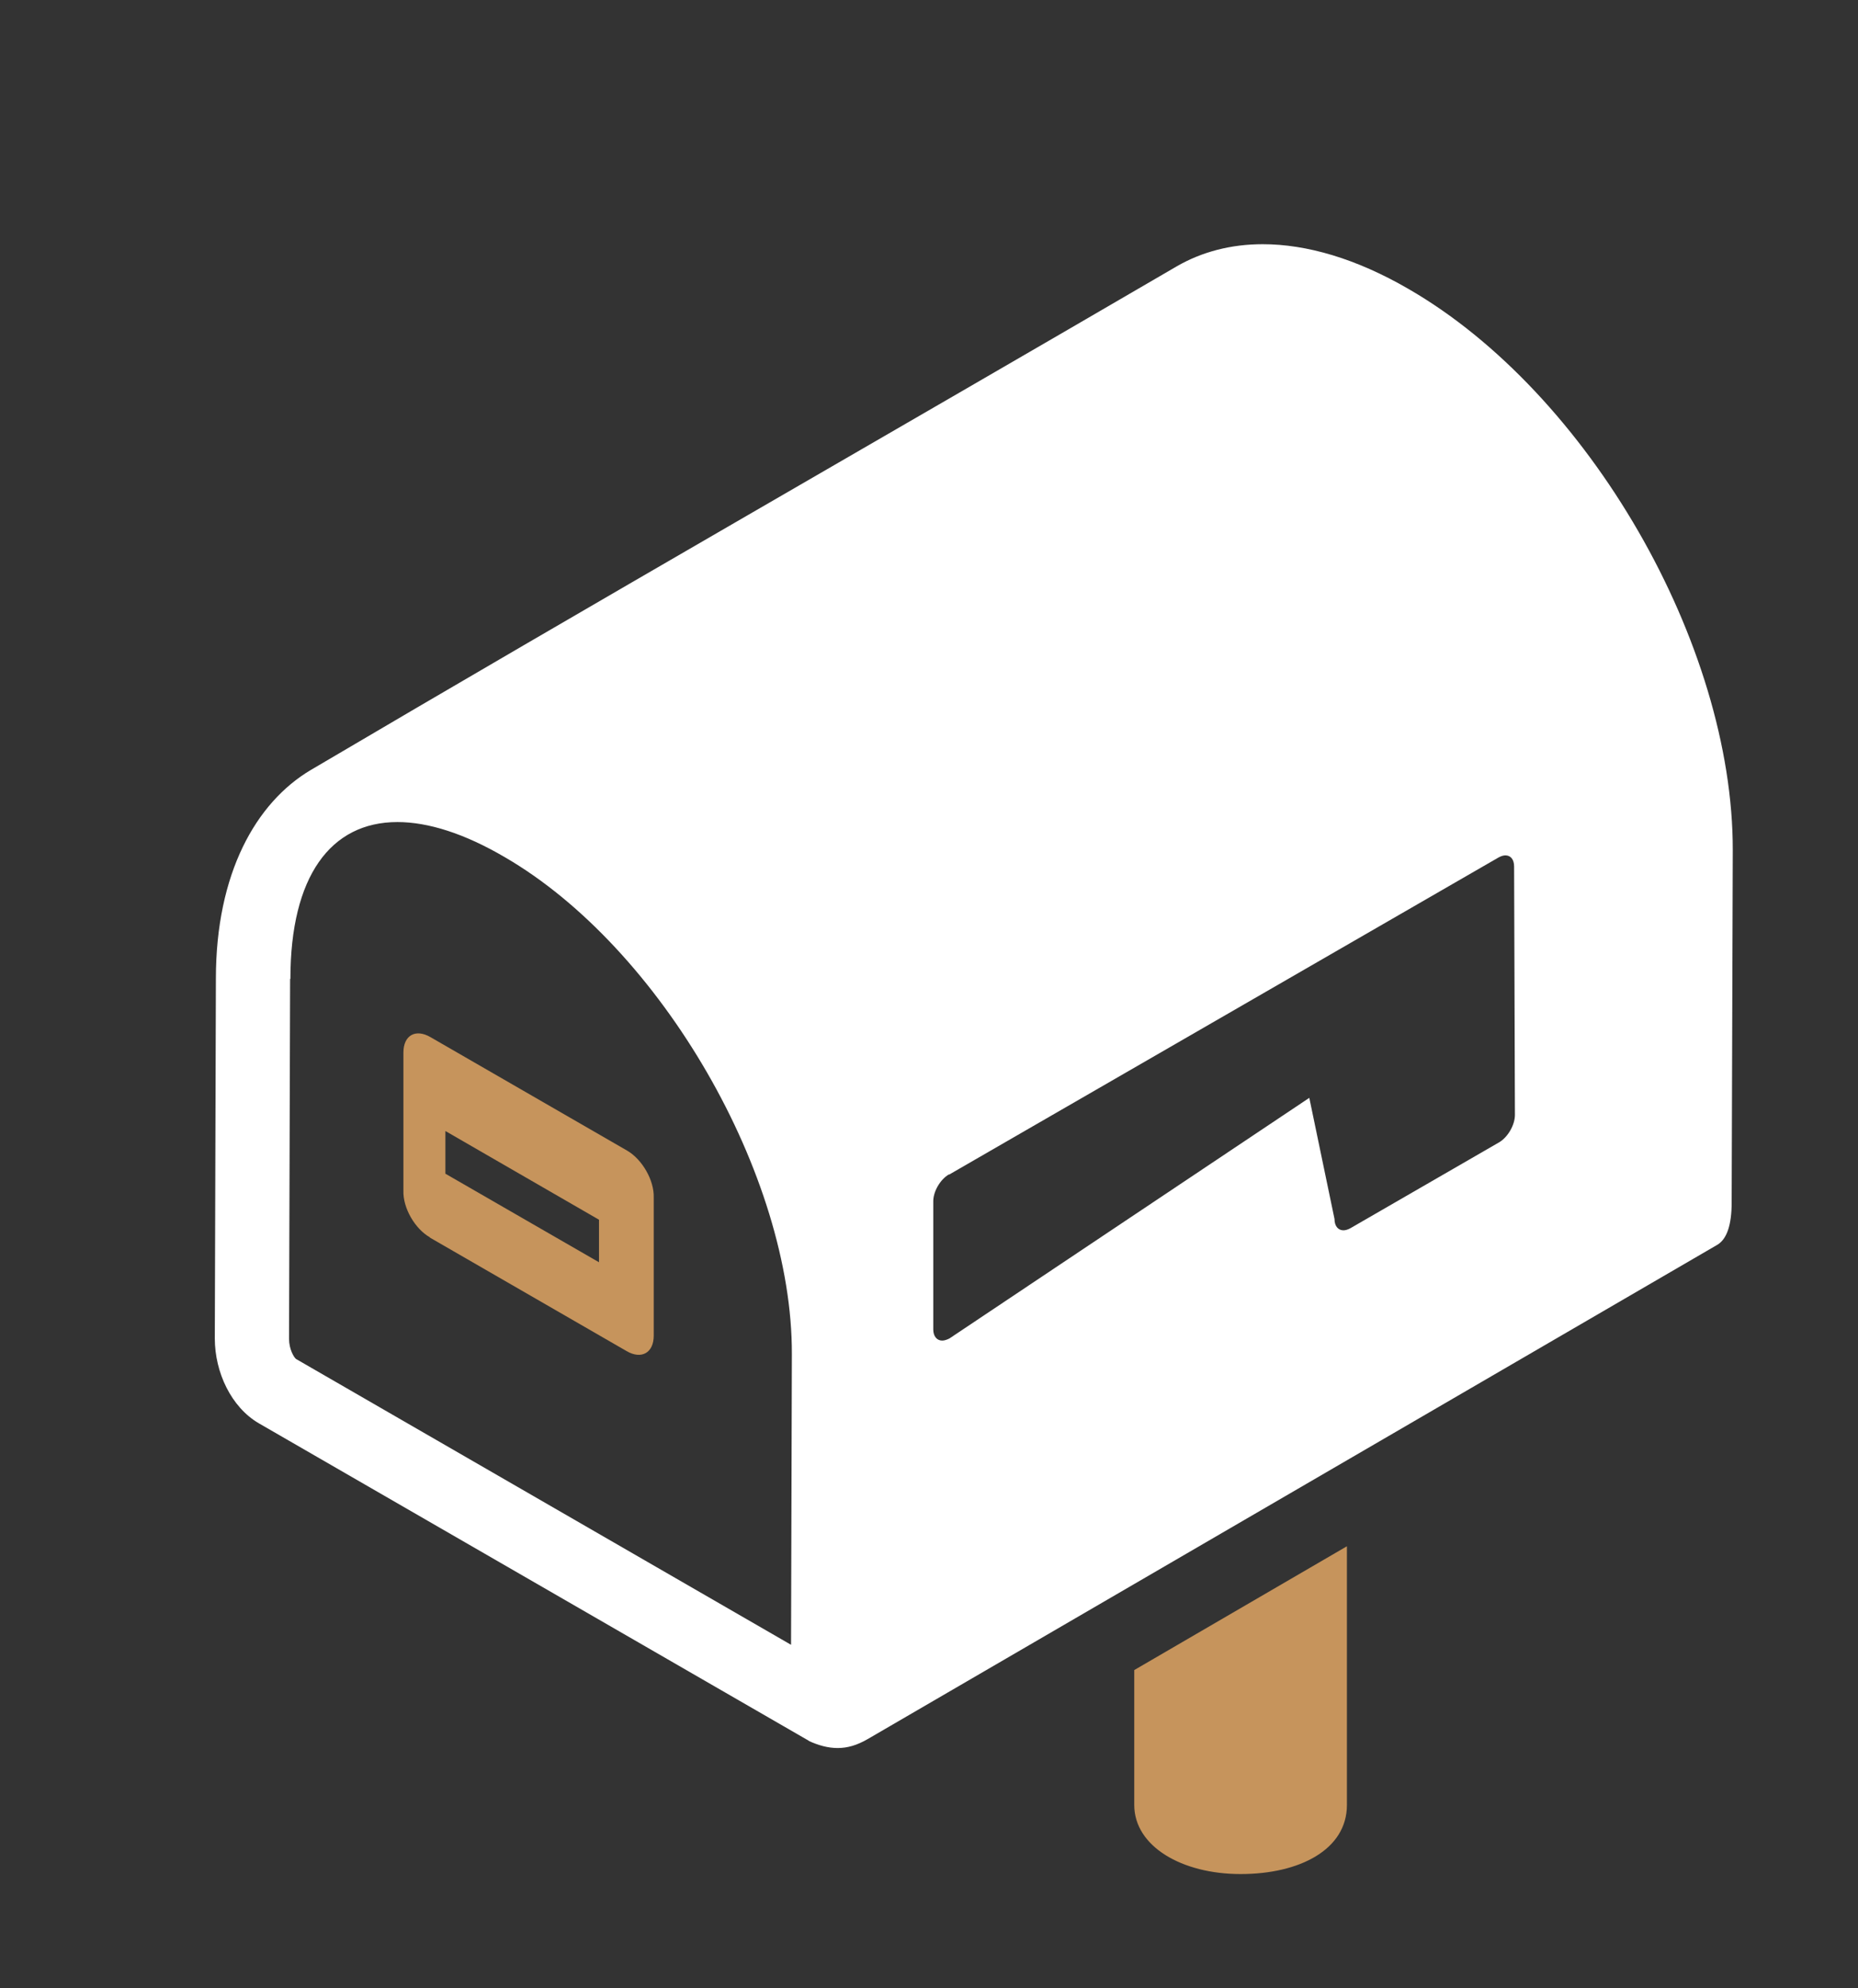 <?xml version="1.0" encoding="UTF-8"?>
<svg xmlns="http://www.w3.org/2000/svg" width="57" height="61" viewBox="0 0 57 61" fill="none">
  <rect x="0" y="0" width="57" height="61" fill="#333333" stroke="none"/>
  <g id="adresse 1">
    <g id="Icons">
      <path id="Vector" d="M38.063 57.494C39.867 57.494 41.321 56.746 41.321 55.375V47.438L34.797 51.236V55.375C34.797 56.646 36.26 57.494 38.055 57.494H38.063Z" fill="#C6945C"></path>
      <path id="Vector_2" d="M24.816 53.412C25.107 53.545 25.398 53.628 25.697 53.628C25.997 53.628 26.288 53.545 26.62 53.353L52.676 38.194C52.983 38.019 53.124 37.562 53.124 36.897L53.158 26.093C53.174 19.76 48.728 12.047 43.209 8.864C41.605 7.933 40.084 7.492 38.738 7.492C37.765 7.492 36.876 7.725 36.111 8.165C27.26 13.327 18.142 18.546 9.532 23.624C7.853 24.622 6.623 26.791 6.623 30.024L6.59 41.061C6.59 42.108 7.097 43.172 7.936 43.663L24.825 53.412H24.816ZM29.122 36.033L45.968 26.309C46.043 26.267 46.118 26.242 46.184 26.242C46.343 26.242 46.45 26.367 46.45 26.583L46.475 34.205C46.475 34.512 46.259 34.886 45.993 35.044L41.431 37.679C41.356 37.72 41.281 37.745 41.214 37.745C41.056 37.745 40.94 37.62 40.94 37.396L40.167 33.681L29.13 41.061C29.047 41.103 28.972 41.128 28.905 41.128C28.748 41.128 28.631 41.003 28.631 40.787V36.872C28.623 36.565 28.839 36.191 29.105 36.033H29.122ZM8.909 30.032C8.909 26.891 10.139 25.22 12.192 25.22C13.131 25.22 14.245 25.569 15.491 26.3C20.27 29.076 24.309 36.05 24.293 41.543L24.268 50.461L9.083 41.693C9.017 41.643 8.867 41.394 8.867 41.07L8.9 30.032H8.909Z" fill="white"></path>
      <path id="Vector_3" d="M13.19 37.969L19.224 41.451C19.681 41.717 20.055 41.501 20.055 40.978V36.739C20.072 36.207 19.698 35.567 19.241 35.301L13.207 31.819C12.749 31.553 12.376 31.761 12.376 32.292V36.531C12.359 37.063 12.733 37.703 13.19 37.961V37.969ZM13.672 34.703L18.376 37.42V38.725L13.664 36.008V34.703H13.672Z" fill="#C6945C"></path>
    </g>
  </g>
</svg>
